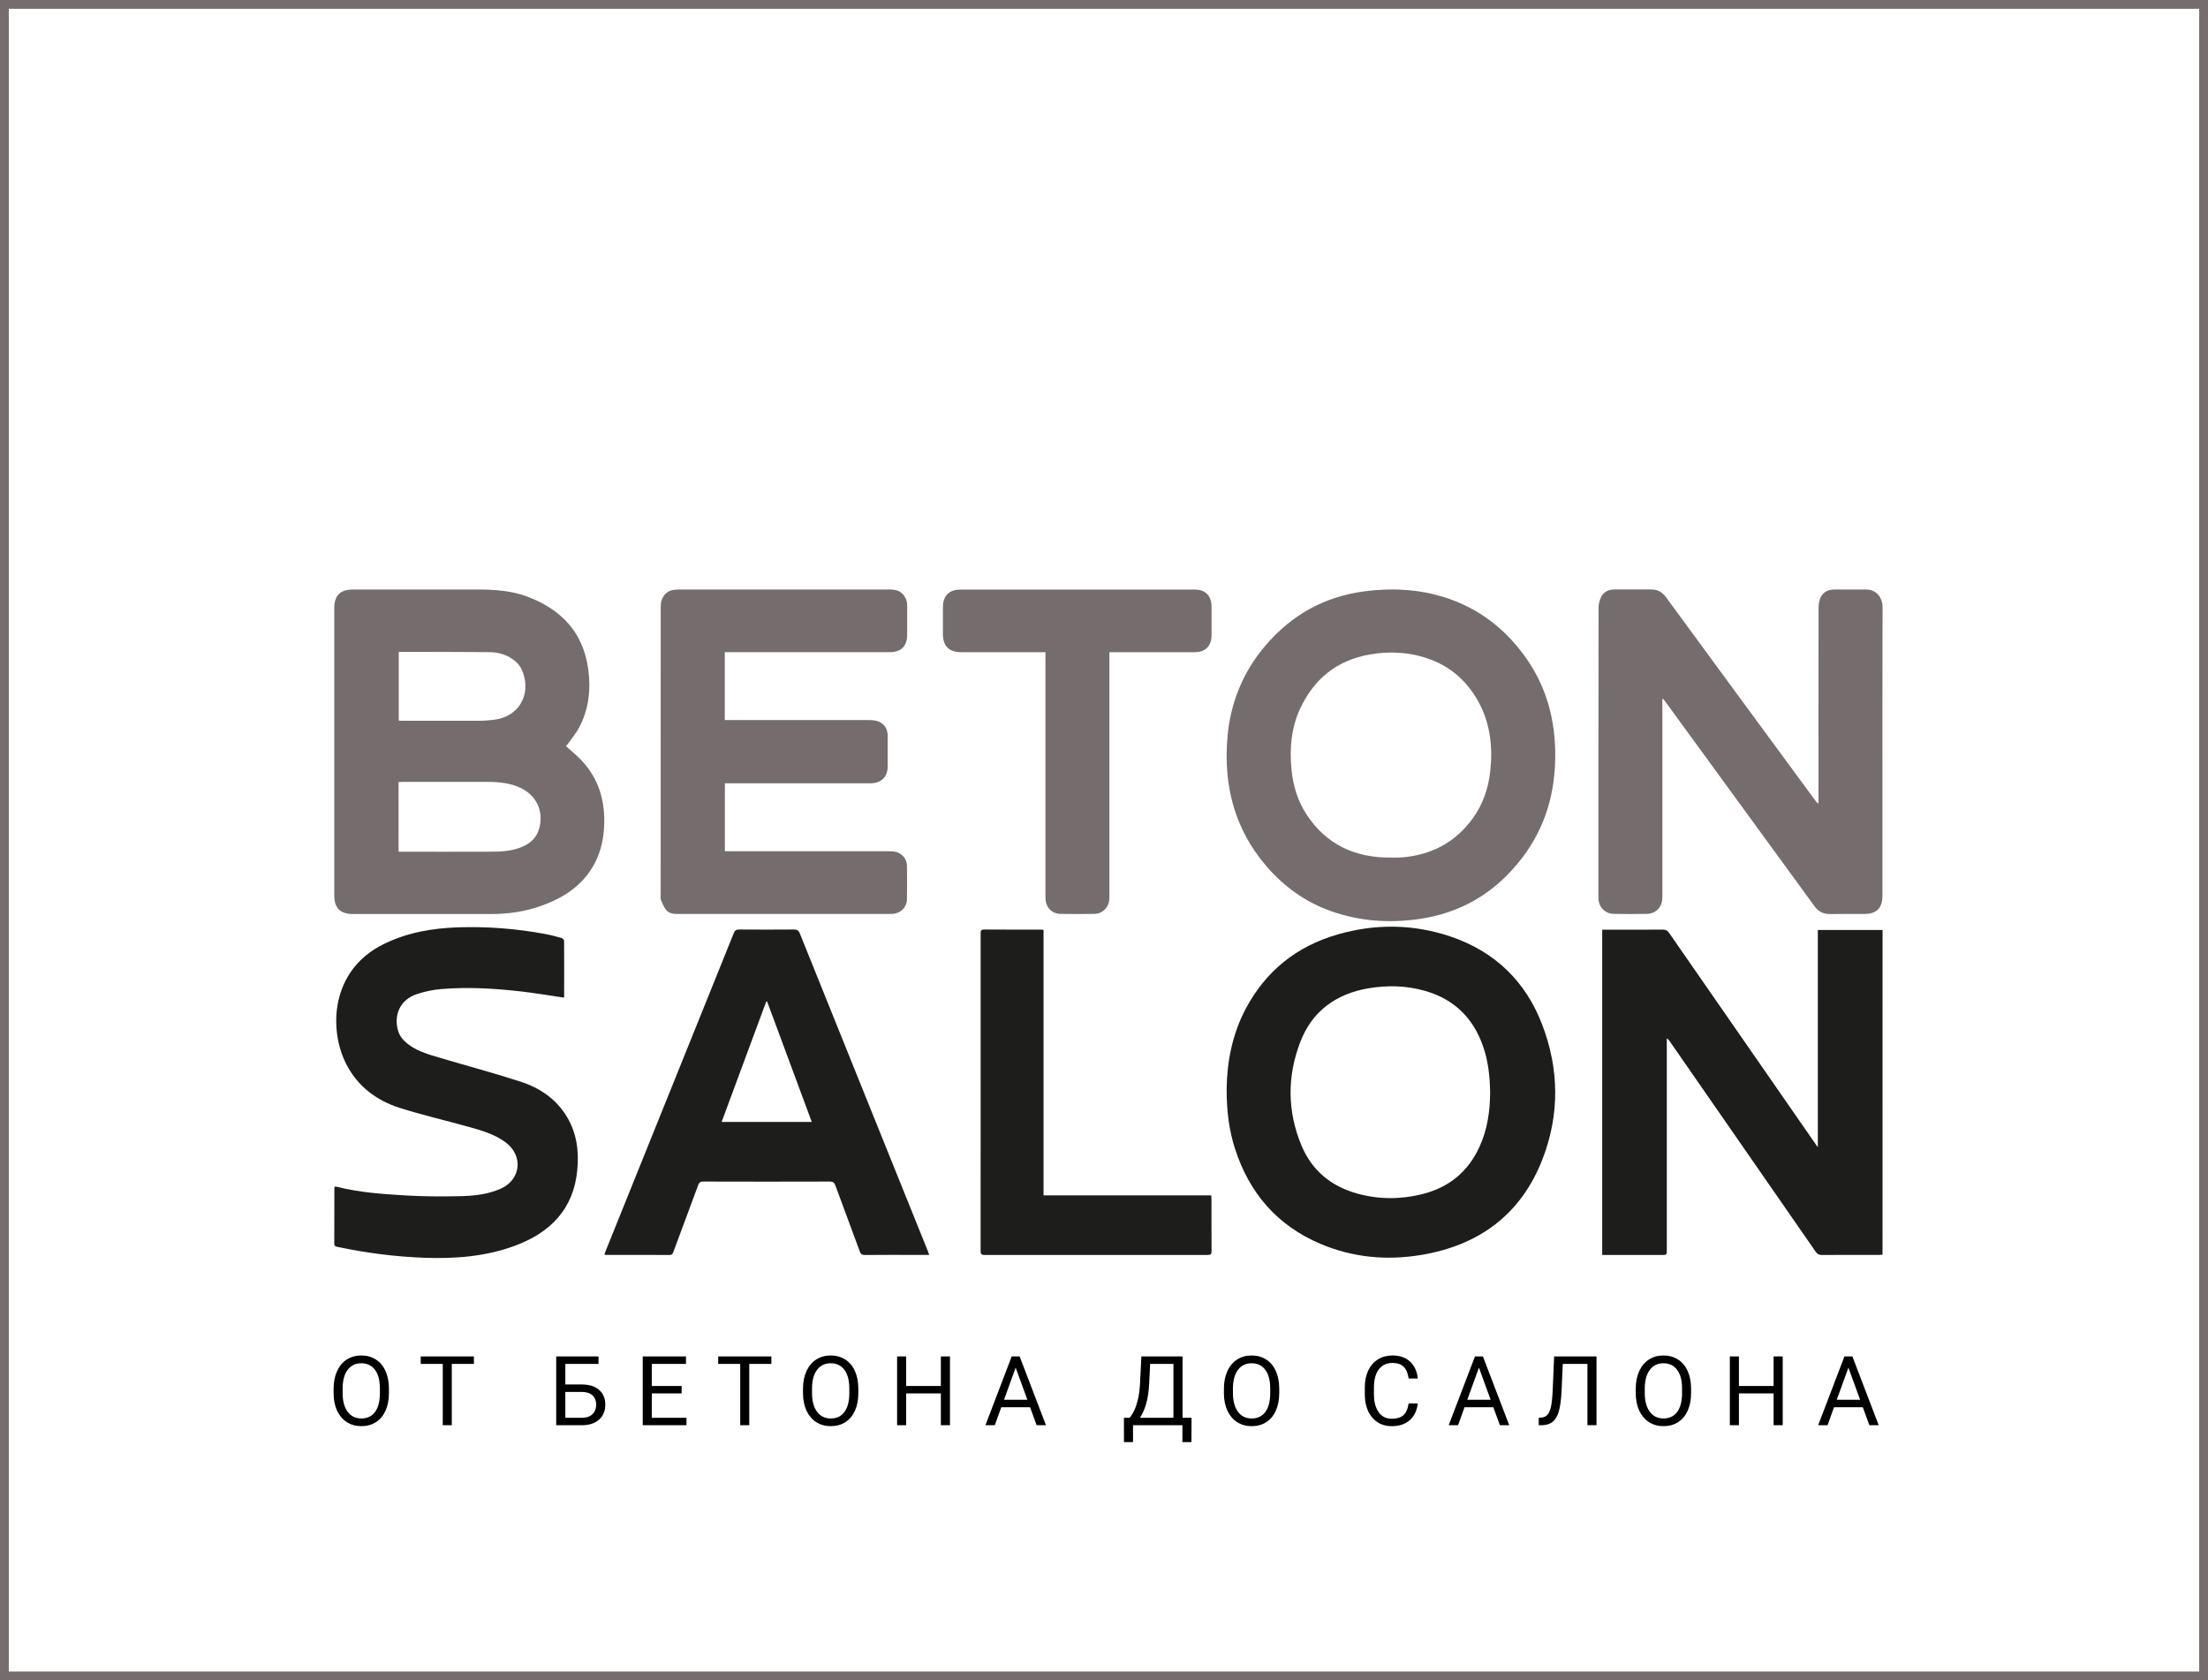 <?xml version="1.0" encoding="UTF-8"?> <svg xmlns="http://www.w3.org/2000/svg" width="251" height="191" viewBox="0 0 251 191" fill="none"> <rect x="0.5" y="0.5" width="250" height="190" stroke="#756C6D"></rect> <g clip-path="url(#clip0)"> <path d="M64.335 84.808C64.944 85.363 65.568 85.863 66.113 86.438C68.076 88.522 68.8 91.046 68.68 93.86C68.57 96.434 67.711 98.683 65.818 100.477C64.604 101.627 63.156 102.371 61.597 102.936C59.729 103.616 57.801 103.896 55.823 103.896C50.588 103.886 45.353 103.896 40.118 103.891C38.684 103.896 38 103.216 38 101.787C38 90.891 38 79.995 38 69.1C38 67.7 38.689 67.01 40.098 67.01C44.883 67.01 49.669 67.005 54.454 67.01C56.327 67.015 58.191 67.155 59.959 67.82C63.775 69.264 66.283 71.853 66.862 76.017C67.187 78.326 66.947 80.59 65.843 82.684C65.498 83.334 65.009 83.909 64.584 84.513C64.504 84.633 64.404 84.728 64.335 84.808ZM45.308 96.793C45.418 96.803 45.488 96.814 45.553 96.814C49.029 96.814 52.511 96.823 55.988 96.808C57.111 96.803 58.23 96.719 59.289 96.284C60.279 95.884 61.003 95.229 61.297 94.17C61.837 92.235 60.993 90.411 59.175 89.556C58.001 89.007 56.757 88.877 55.488 88.877C52.231 88.877 48.979 88.877 45.722 88.877C45.588 88.877 45.453 88.887 45.303 88.897C45.308 91.541 45.308 94.145 45.308 96.793ZM45.328 74.093C45.328 76.731 45.328 79.315 45.328 81.909C45.463 81.914 45.558 81.929 45.658 81.929C48.635 81.929 51.607 81.934 54.584 81.924C55.129 81.924 55.678 81.874 56.217 81.805C58.9 81.455 60.348 79.091 59.474 76.522C59.299 76.002 59.04 75.557 58.62 75.197C57.761 74.452 56.737 74.138 55.633 74.127C52.491 74.097 49.344 74.103 46.202 74.093C45.927 74.088 45.648 74.093 45.328 74.093Z" fill="#756C6D"></path> <path d="M188.974 79.47C188.974 79.62 188.974 79.775 188.974 79.925C188.974 87.197 188.974 94.474 188.974 101.746C188.974 102.011 188.974 102.286 188.914 102.541C188.74 103.301 188.07 103.86 187.281 103.875C185.992 103.9 184.698 103.9 183.41 103.875C182.456 103.855 181.741 103.091 181.706 102.136C181.701 102.051 181.706 101.966 181.706 101.881C181.706 90.926 181.701 79.975 181.721 69.019C181.721 68.594 181.856 68.13 182.066 67.76C182.386 67.195 182.97 67 183.614 67C184.978 67.005 186.337 67.005 187.701 67C188.43 66.995 188.959 67.295 189.399 67.9C195.043 75.607 200.708 83.309 206.367 91.005C206.457 91.126 206.547 91.245 206.722 91.345C206.722 91.186 206.722 91.025 206.722 90.866C206.722 83.593 206.717 76.316 206.732 69.044C206.732 68.664 206.807 68.254 206.962 67.915C207.257 67.29 207.816 67.01 208.505 67.01C209.724 67.005 210.948 67.01 212.167 67.01C213.201 67.005 214.005 67.835 214.005 69.024C213.98 76.691 213.99 84.358 213.99 92.025C213.99 95.284 213.99 98.543 213.99 101.801C213.99 103.226 213.326 103.89 211.907 103.89C210.618 103.89 209.325 103.87 208.036 103.895C207.262 103.91 206.702 103.606 206.253 102.986C200.633 95.274 195.008 87.567 189.389 79.86C189.284 79.715 189.174 79.575 189.064 79.43C189.029 79.45 188.999 79.46 188.974 79.47Z" fill="#756C6D"></path> <path d="M176.796 85.848C176.796 90.146 175.662 94.079 173.025 97.523C170.018 101.456 166.092 103.815 161.161 104.485C157.825 104.94 154.553 104.705 151.371 103.591C148.419 102.556 145.956 100.792 143.928 98.418C140.337 94.219 139.083 89.301 139.527 83.883C139.852 79.935 141.266 76.421 143.838 73.397C146.8 69.914 150.532 67.82 155.072 67.22C158.549 66.76 161.966 67 165.262 68.264C168.724 69.589 171.441 71.873 173.549 74.897C175.832 78.181 176.801 81.874 176.796 85.848ZM158.174 97.478C158.484 97.478 158.794 97.488 159.098 97.473C159.418 97.458 159.743 97.423 160.062 97.383C163.125 96.973 165.592 95.544 167.41 93.035C168.574 91.43 169.194 89.616 169.408 87.657C169.713 84.858 169.408 82.159 168.01 79.665C166.791 77.501 165.043 75.897 162.72 75.002C160.457 74.132 158.099 73.977 155.722 74.392C152.03 75.032 149.418 77.116 147.829 80.48C146.77 82.724 146.57 85.118 146.825 87.562C147.01 89.376 147.54 91.085 148.544 92.61C150.816 96.058 154.128 97.523 158.174 97.478Z" fill="#756C6D"></path> <path d="M82.392 74.132C82.392 76.721 82.392 79.245 82.392 81.844C82.577 81.844 82.752 81.844 82.927 81.844C88.207 81.844 93.481 81.839 98.761 81.849C99.146 81.849 99.566 81.879 99.91 82.029C100.58 82.329 100.909 82.904 100.909 83.648C100.909 84.813 100.914 85.978 100.909 87.147C100.904 88.262 100.235 88.961 99.126 89.031C98.986 89.041 98.846 89.036 98.706 89.036C93.441 89.036 88.181 89.036 82.917 89.036C82.752 89.036 82.587 89.036 82.402 89.036C82.402 91.615 82.402 94.154 82.402 96.758C82.582 96.758 82.757 96.758 82.932 96.758C88.926 96.758 94.92 96.758 100.909 96.758C101.149 96.758 101.389 96.768 101.624 96.793C102.433 96.888 103.082 97.553 103.097 98.373C103.122 99.662 103.127 100.957 103.097 102.246C103.077 103.141 102.378 103.815 101.484 103.875C101.344 103.885 101.204 103.885 101.064 103.885C93.092 103.885 85.12 103.885 77.147 103.89C76.613 103.89 76.068 103.86 75.719 103.426C75.459 103.101 75.299 102.691 75.134 102.301C75.069 102.146 75.104 101.941 75.104 101.756C75.104 90.871 75.104 79.99 75.109 69.104C75.109 68.799 75.114 68.469 75.219 68.195C75.469 67.535 75.948 67.105 76.683 67.035C76.862 67.015 77.047 67.005 77.227 67.005C85.159 67.005 93.087 67.005 101.019 67.005C101.589 67.005 102.143 67.045 102.578 67.485C102.952 67.865 103.132 68.314 103.127 68.849C103.117 69.959 103.127 71.068 103.122 72.178C103.117 73.442 102.433 74.127 101.164 74.127C95.085 74.127 89.011 74.127 82.932 74.127C82.752 74.132 82.587 74.132 82.392 74.132Z" fill="#756C6D"></path> <path d="M126.115 74.132C126.115 74.367 126.115 74.547 126.115 74.727C126.115 83.728 126.115 92.73 126.115 101.726C126.115 101.991 126.12 102.266 126.065 102.521C125.89 103.301 125.211 103.87 124.407 103.88C123.118 103.9 121.824 103.905 120.535 103.88C119.581 103.86 118.892 103.136 118.852 102.181C118.847 102.011 118.847 101.846 118.847 101.676C118.847 92.69 118.847 83.703 118.847 74.717C118.847 74.537 118.847 74.357 118.847 74.132C118.647 74.132 118.482 74.132 118.318 74.132C115.3 74.132 112.283 74.132 109.266 74.132C107.883 74.132 107.193 73.447 107.188 72.073C107.183 71.048 107.183 70.024 107.188 68.999C107.198 67.725 107.893 67.015 109.176 67.015C118.058 67.01 126.944 67.01 135.826 67.015C137.029 67.015 137.719 67.725 137.724 68.934C137.729 70.029 137.729 71.123 137.724 72.218C137.719 73.427 137.02 74.132 135.821 74.132C132.764 74.132 129.702 74.132 126.645 74.132C126.49 74.132 126.335 74.132 126.115 74.132Z" fill="#756C6D"></path> <path d="M214 142.62C213.84 142.63 213.7 142.64 213.555 142.64C211.402 142.64 209.25 142.635 207.097 142.65C206.762 142.65 206.582 142.54 206.402 142.28C200.863 134.278 195.313 126.287 189.763 118.29C189.703 118.2 189.634 118.115 189.479 118.04C189.479 118.185 189.479 118.33 189.479 118.475C189.479 126.342 189.479 134.203 189.479 142.07C189.479 142.65 189.479 142.65 188.864 142.65C186.796 142.65 184.733 142.65 182.665 142.65C182.495 142.65 182.326 142.65 182.136 142.65C182.136 130.31 182.136 118.03 182.136 105.675C182.306 105.675 182.47 105.675 182.64 105.675C184.763 105.675 186.886 105.685 189.009 105.665C189.354 105.66 189.554 105.77 189.743 106.045C195.253 113.996 200.768 121.948 206.287 129.895C206.382 130.03 206.477 130.165 206.647 130.405C206.647 122.103 206.647 113.926 206.647 105.71C209.12 105.71 211.547 105.71 214.005 105.71C214 118.005 214 130.295 214 142.62Z" fill="#1D1D1B"></path> <path d="M139.442 123.728C139.487 120.769 140.052 117.585 141.63 114.626C143.883 110.398 147.36 107.579 152.03 106.225C156.326 104.98 160.647 105.02 164.883 106.449C169.948 108.159 173.425 111.557 175.298 116.43C177.256 121.523 177.311 126.711 175.333 131.794C172.92 137.987 168.195 141.551 161.531 142.65C157.63 143.295 153.804 142.94 150.157 141.406C145.152 139.301 141.995 135.568 140.382 130.54C139.707 128.436 139.437 126.267 139.442 123.728ZM169.394 124.207C169.369 122.308 169.169 120.529 168.549 118.81C167.425 115.676 165.283 113.572 162.006 112.632C159.903 112.027 157.75 111.972 155.597 112.332C151.86 112.957 149.158 114.951 147.814 118.435C146.311 122.343 146.331 126.312 147.944 130.195C149.113 133.004 151.271 134.828 154.268 135.663C156.726 136.348 159.203 136.348 161.681 135.733C164.738 134.968 166.901 133.164 168.185 130.355C169.094 128.371 169.384 126.267 169.394 124.207Z" fill="#1D1D1B"></path> <path d="M105.634 142.64C105.11 142.64 104.65 142.64 104.191 142.64C102.238 142.64 100.29 142.63 98.337 142.65C98.002 142.655 97.847 142.555 97.732 142.235C96.823 139.746 95.884 137.262 94.975 134.773C94.85 134.433 94.7 134.303 94.32 134.303C89.535 134.318 84.75 134.318 79.964 134.303C79.629 134.303 79.48 134.398 79.365 134.713C78.441 137.227 77.502 139.736 76.567 142.25C76.488 142.465 76.438 142.65 76.128 142.65C73.715 142.635 71.303 142.64 68.885 142.64C68.845 142.64 68.805 142.625 68.705 142.605C68.755 142.455 68.8 142.315 68.855 142.18C73.71 130.145 78.566 118.11 83.411 106.07C83.536 105.76 83.691 105.655 84.025 105.655C86.103 105.67 88.181 105.675 90.254 105.655C90.624 105.65 90.789 105.765 90.924 106.105C94.685 115.461 98.461 124.817 102.233 134.168C103.292 136.797 104.356 139.426 105.415 142.055C105.48 142.225 105.539 142.395 105.634 142.64ZM87.207 113.841C87.172 113.841 87.142 113.836 87.107 113.836C85.419 118.39 83.731 122.938 82.032 127.531C85.469 127.531 88.846 127.531 92.282 127.531C90.584 122.948 88.896 118.395 87.207 113.841Z" fill="#1D1D1B"></path> <path d="M64.11 113.397C62.496 113.162 60.923 112.892 59.339 112.707C56.297 112.357 53.24 112.167 50.183 112.422C49.229 112.502 48.26 112.702 47.356 113.007C45.553 113.617 44.733 115.276 45.238 117.115C45.443 117.87 45.972 118.4 46.592 118.835C47.621 119.559 48.819 119.884 49.998 120.234C53.06 121.144 56.153 121.968 59.19 122.953C61.367 123.663 63.226 124.912 64.445 126.941C65.563 128.801 65.823 130.85 65.628 132.954C65.219 137.462 62.531 140.136 58.465 141.626C55.143 142.84 51.687 143.095 48.185 142.965C44.868 142.84 41.592 142.415 38.345 141.725C38.12 141.676 38 141.621 38 141.356C38.01 139.251 38.005 137.142 38.01 135.038C38.01 134.998 38.025 134.958 38.04 134.883C38.13 134.888 38.225 134.878 38.315 134.903C40.842 135.548 43.44 135.718 46.027 135.878C48.08 136.003 50.148 136.008 52.206 135.968C53.82 135.938 55.438 135.778 56.937 135.108C59.219 134.084 59.504 131.37 57.501 129.865C56.227 128.911 54.719 128.491 53.225 128.071C50.633 127.346 48.005 126.746 45.443 125.932C42.79 125.087 40.647 123.478 39.354 120.939C37.376 117.065 37.535 110.353 43.545 107.349C46.252 105.995 49.149 105.5 52.126 105.405C55.418 105.3 58.685 105.56 61.927 106.155C62.571 106.274 63.211 106.444 63.845 106.619C63.965 106.654 64.125 106.829 64.125 106.944C64.14 109.078 64.135 111.213 64.13 113.347C64.125 113.377 64.11 113.402 64.11 113.397Z" fill="#1D1D1B"></path> <path d="M118.627 105.695C118.627 115.751 118.627 125.782 118.627 135.873C125.001 135.873 131.334 135.873 137.693 135.873C137.703 136.063 137.718 136.203 137.718 136.338C137.718 138.292 137.713 140.241 137.728 142.195C137.733 142.535 137.648 142.65 137.289 142.65C128.842 142.64 120.39 142.64 111.943 142.65C111.569 142.65 111.474 142.55 111.474 142.18C111.484 130.16 111.484 118.14 111.479 106.12C111.479 105.84 111.479 105.655 111.863 105.655C114.011 105.675 116.159 105.665 118.307 105.665C118.402 105.665 118.492 105.68 118.627 105.695Z" fill="#1D1D1B"></path> </g> <path d="M44.212 158.342C44.212 159.109 44.083 159.778 43.825 160.351C43.568 160.92 43.202 161.355 42.73 161.656C42.257 161.957 41.706 162.107 41.075 162.107C40.459 162.107 39.913 161.957 39.437 161.656C38.961 161.352 38.59 160.92 38.325 160.362C38.064 159.8 37.93 159.15 37.923 158.412V157.848C37.923 157.096 38.053 156.432 38.315 155.855C38.576 155.279 38.945 154.839 39.421 154.534C39.901 154.226 40.449 154.072 41.065 154.072C41.691 154.072 42.243 154.224 42.719 154.529C43.199 154.83 43.568 155.268 43.825 155.845C44.083 156.418 44.212 157.085 44.212 157.848V158.342ZM43.186 157.837C43.186 156.91 43 156.199 42.628 155.705C42.255 155.207 41.734 154.958 41.065 154.958C40.413 154.958 39.899 155.207 39.523 155.705C39.151 156.199 38.959 156.887 38.949 157.768V158.342C38.949 159.241 39.136 159.948 39.512 160.464C39.892 160.976 40.413 161.232 41.075 161.232C41.741 161.232 42.257 160.99 42.622 160.507C42.987 160.02 43.175 159.323 43.186 158.417V157.837ZM53.872 155.028H51.358V162H50.332V155.028H47.824V154.18H53.872V155.028ZM68.035 155.028H64.265V157.37H66.209C67.026 157.381 67.663 157.59 68.121 157.999C68.58 158.407 68.809 158.962 68.809 159.664C68.809 160.369 68.578 160.931 68.116 161.35C67.654 161.769 67.024 161.986 66.225 162H63.228V154.18H68.035V155.028ZM64.265 158.219V161.157H66.15C66.662 161.157 67.06 161.021 67.342 160.749C67.629 160.476 67.772 160.111 67.772 159.653C67.772 159.212 67.634 158.865 67.359 158.611C67.086 158.357 66.698 158.226 66.193 158.219H64.265ZM77.486 158.385H74.097V161.157H78.034V162H73.065V154.18H77.98V155.028H74.097V157.542H77.486V158.385ZM87.688 155.028H85.174V162H84.148V155.028H81.64V154.18H87.688V155.028ZM97.573 158.342C97.573 159.109 97.444 159.778 97.187 160.351C96.929 160.92 96.564 161.355 96.091 161.656C95.618 161.957 95.067 162.107 94.437 162.107C93.821 162.107 93.275 161.957 92.798 161.656C92.322 161.352 91.952 160.92 91.687 160.362C91.425 159.8 91.291 159.15 91.284 158.412V157.848C91.284 157.096 91.415 156.432 91.676 155.855C91.937 155.279 92.306 154.839 92.782 154.534C93.262 154.226 93.81 154.072 94.426 154.072C95.052 154.072 95.604 154.224 96.08 154.529C96.56 154.83 96.929 155.268 97.187 155.845C97.444 156.418 97.573 157.085 97.573 157.848V158.342ZM96.547 157.837C96.547 156.91 96.361 156.199 95.989 155.705C95.616 155.207 95.096 154.958 94.426 154.958C93.774 154.958 93.26 155.207 92.884 155.705C92.512 156.199 92.32 156.887 92.31 157.768V158.342C92.31 159.241 92.498 159.948 92.874 160.464C93.253 160.976 93.774 161.232 94.437 161.232C95.103 161.232 95.618 160.99 95.984 160.507C96.349 160.02 96.537 159.323 96.547 158.417V157.837ZM107.99 162H106.954V158.385H103.011V162H101.98V154.18H103.011V157.542H106.954V154.18H107.99V162ZM117.097 159.959H113.821L113.085 162H112.021L115.008 154.18H115.91L118.902 162H117.844L117.097 159.959ZM114.132 159.11H116.791L115.459 155.453L114.132 159.11ZM135.439 163.917H134.413V162H128.8V163.923H127.769L127.764 161.157H128.403C128.74 160.777 129.006 160.269 129.203 159.631C129.404 158.99 129.529 158.289 129.579 157.526L129.751 154.18H134.429V161.157H135.45L135.439 163.917ZM129.579 161.157H133.393V155.028H130.745L130.632 157.327C130.585 158.226 130.465 158.992 130.272 159.626C130.082 160.26 129.851 160.77 129.579 161.157ZM145.421 158.342C145.421 159.109 145.292 159.778 145.034 160.351C144.777 160.92 144.411 161.355 143.939 161.656C143.466 161.957 142.915 162.107 142.284 162.107C141.669 162.107 141.123 161.957 140.646 161.656C140.17 161.352 139.799 160.92 139.534 160.362C139.273 159.8 139.139 159.15 139.132 158.412V157.848C139.132 157.096 139.262 156.432 139.524 155.855C139.785 155.279 140.154 154.839 140.63 154.534C141.11 154.226 141.658 154.072 142.274 154.072C142.9 154.072 143.452 154.224 143.928 154.529C144.408 154.83 144.777 155.268 145.034 155.845C145.292 156.418 145.421 157.085 145.421 157.848V158.342ZM144.395 157.837C144.395 156.91 144.209 156.199 143.837 155.705C143.464 155.207 142.943 154.958 142.274 154.958C141.622 154.958 141.108 155.207 140.732 155.705C140.36 156.199 140.168 156.887 140.158 157.768V158.342C140.158 159.241 140.345 159.948 140.721 160.464C141.101 160.976 141.622 161.232 142.284 161.232C142.95 161.232 143.466 160.99 143.831 160.507C144.197 160.02 144.385 159.323 144.395 158.417V157.837ZM161.169 159.519C161.072 160.346 160.766 160.985 160.251 161.436C159.739 161.884 159.056 162.107 158.204 162.107C157.28 162.107 156.539 161.776 155.981 161.114C155.426 160.451 155.148 159.565 155.148 158.455V157.703C155.148 156.976 155.277 156.337 155.535 155.786C155.796 155.234 156.165 154.812 156.641 154.518C157.117 154.221 157.669 154.072 158.295 154.072C159.126 154.072 159.792 154.305 160.294 154.771C160.795 155.232 161.087 155.873 161.169 156.693H160.132C160.043 156.07 159.848 155.619 159.547 155.34C159.25 155.061 158.833 154.921 158.295 154.921C157.637 154.921 157.119 155.164 156.743 155.651C156.371 156.138 156.185 156.831 156.185 157.73V158.487C156.185 159.336 156.362 160.011 156.716 160.512C157.071 161.014 157.567 161.264 158.204 161.264C158.777 161.264 159.216 161.135 159.52 160.877C159.828 160.616 160.032 160.163 160.132 159.519H161.169ZM169.76 159.959H166.484L165.748 162H164.684L167.671 154.18H168.573L171.565 162H170.507L169.76 159.959ZM166.795 159.11H169.454L168.122 155.453L166.795 159.11ZM181.488 154.18V162H180.456V155.028H177.653L177.513 158.127C177.459 159.166 177.352 159.946 177.191 160.469C177.033 160.992 176.8 161.377 176.493 161.624C176.185 161.868 175.773 161.993 175.257 162H174.919V161.157L175.134 161.146C175.467 161.121 175.723 161.014 175.902 160.824C176.081 160.63 176.217 160.324 176.31 159.905C176.403 159.486 176.469 158.842 176.509 157.972L176.67 154.18H181.488ZM192.238 158.342C192.238 159.109 192.109 159.778 191.851 160.351C191.593 160.92 191.228 161.355 190.755 161.656C190.283 161.957 189.731 162.107 189.101 162.107C188.485 162.107 187.939 161.957 187.463 161.656C186.987 161.352 186.616 160.92 186.351 160.362C186.09 159.8 185.955 159.15 185.948 158.412V157.848C185.948 157.096 186.079 156.432 186.34 155.855C186.602 155.279 186.971 154.839 187.447 154.534C187.927 154.226 188.474 154.072 189.09 154.072C189.717 154.072 190.268 154.224 190.745 154.529C191.224 154.83 191.593 155.268 191.851 155.845C192.109 156.418 192.238 157.085 192.238 157.848V158.342ZM191.212 157.837C191.212 156.91 191.026 156.199 190.653 155.705C190.281 155.207 189.76 154.958 189.09 154.958C188.439 154.958 187.925 155.207 187.549 155.705C187.176 156.199 186.985 156.887 186.974 157.768V158.342C186.974 159.241 187.162 159.948 187.538 160.464C187.918 160.976 188.439 161.232 189.101 161.232C189.767 161.232 190.283 160.99 190.648 160.507C191.013 160.02 191.201 159.323 191.212 158.417V157.837ZM202.655 162H201.618V158.385H197.676V162H196.645V154.18H197.676V157.542H201.618V154.18H202.655V162ZM211.761 159.959H208.485L207.749 162H206.686L209.672 154.18H210.574L213.566 162H212.508L211.761 159.959ZM208.797 159.11H211.455L210.123 155.453L208.797 159.11Z" fill="black"></path> <defs> <clipPath id="clip0"> <rect width="176" height="76" fill="white" transform="translate(38 67)"></rect> </clipPath> </defs> </svg> 